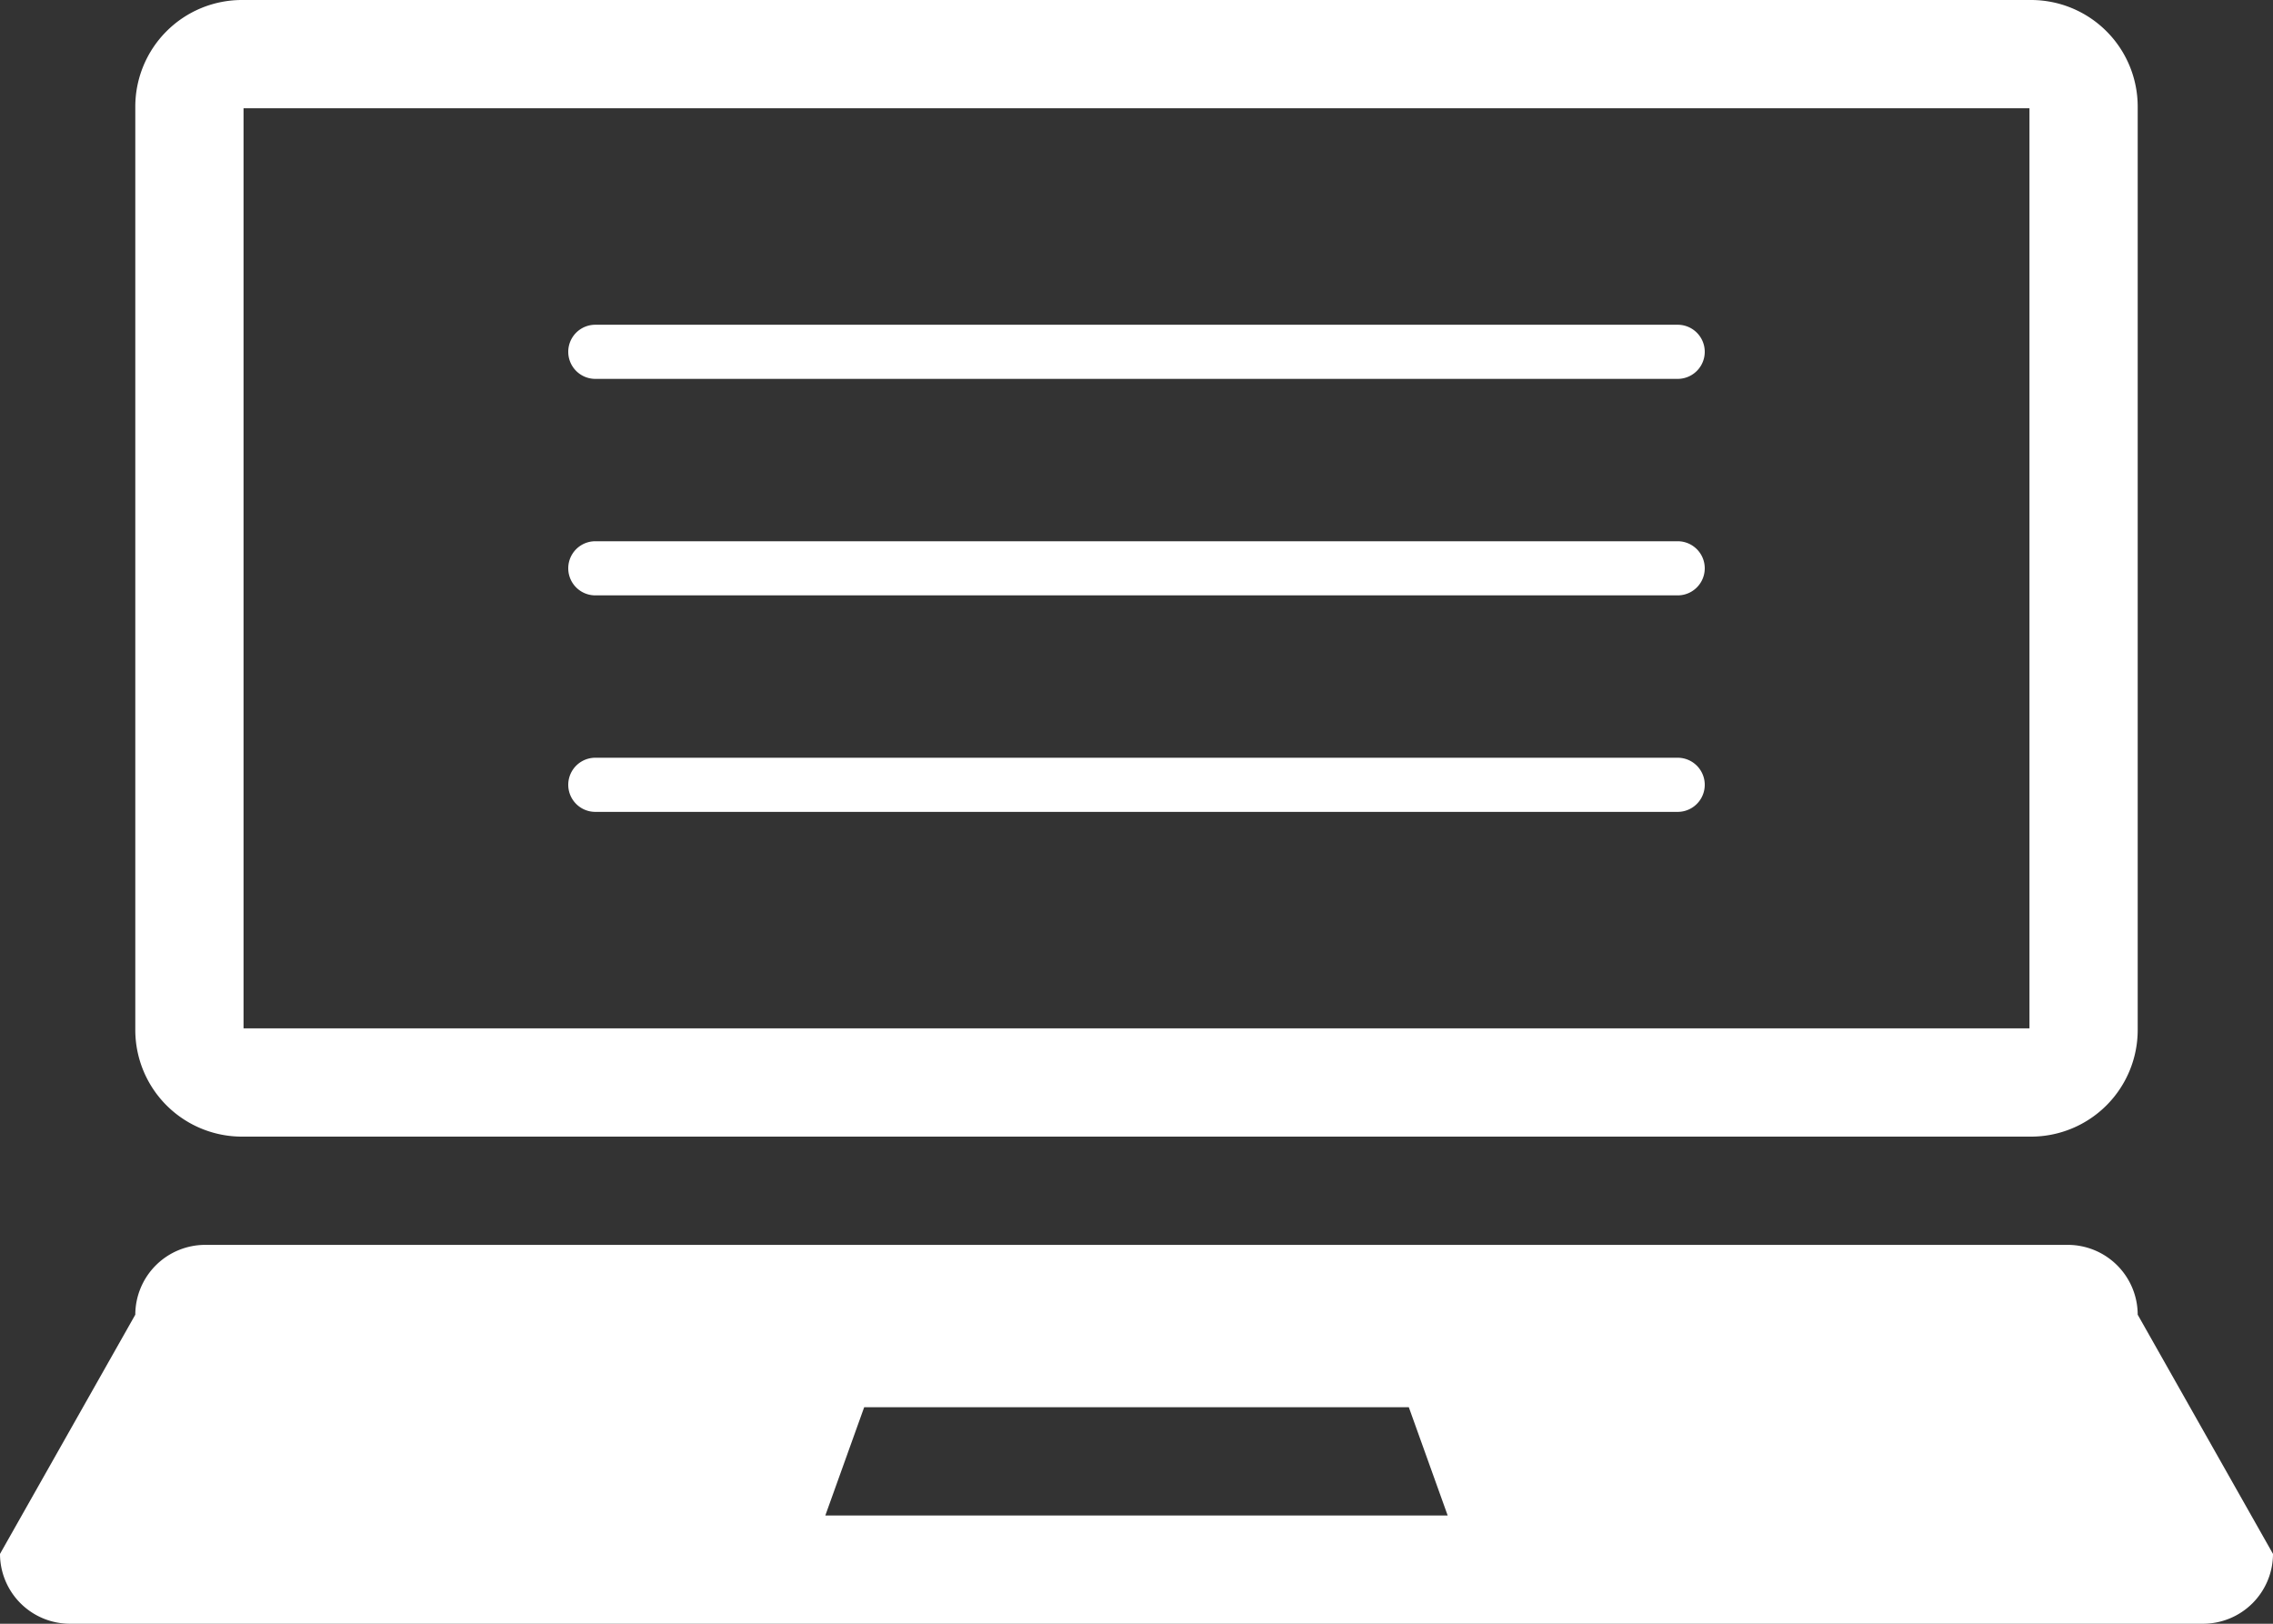 <svg xmlns="http://www.w3.org/2000/svg" width="42" height="30" viewBox="0 0 42 30">
  <rect x="0" y="0" width="42" height="30" fill="#333333" stroke="none"/>
  <defs>
    <style>
      .cls-1 {
        fill: #fff;
        fill-rule: evenodd;
      }
    </style>
  </defs>
  <path id="icon_form1.svg" class="cls-1" d="M244.5,2795.29a1.293,1.293,0,0,0-1.293-1.29H208.793a1.293,1.293,0,0,0-1.293,1.29l-2.5,4.42a1.293,1.293,0,0,0,1.293,1.29h39.414a1.293,1.293,0,0,0,1.293-1.29ZM220.25,2799l0.718-2h10.064l0.718,2h-11.5Zm22.275-28h-33.05a1.971,1.971,0,0,0-1.975,1.97v17.06a1.971,1.971,0,0,0,1.975,1.97h33.05a1.971,1.971,0,0,0,1.975-1.97v-17.06A1.971,1.971,0,0,0,242.525,2771Zm-0.025,19h-33v-17h33v17Zm-6.5-12H216a0.5,0.5,0,0,1,0-1h20A0.5,0.5,0,0,1,236,2778Zm0,4H216a0.5,0.5,0,0,1,0-1h20A0.5,0.5,0,0,1,236,2782Zm0,4H216a0.5,0.5,0,0,1,0-1h20A0.5,0.5,0,0,1,236,2786Z" transform="translate(-205 -2771)"/>
</svg>
